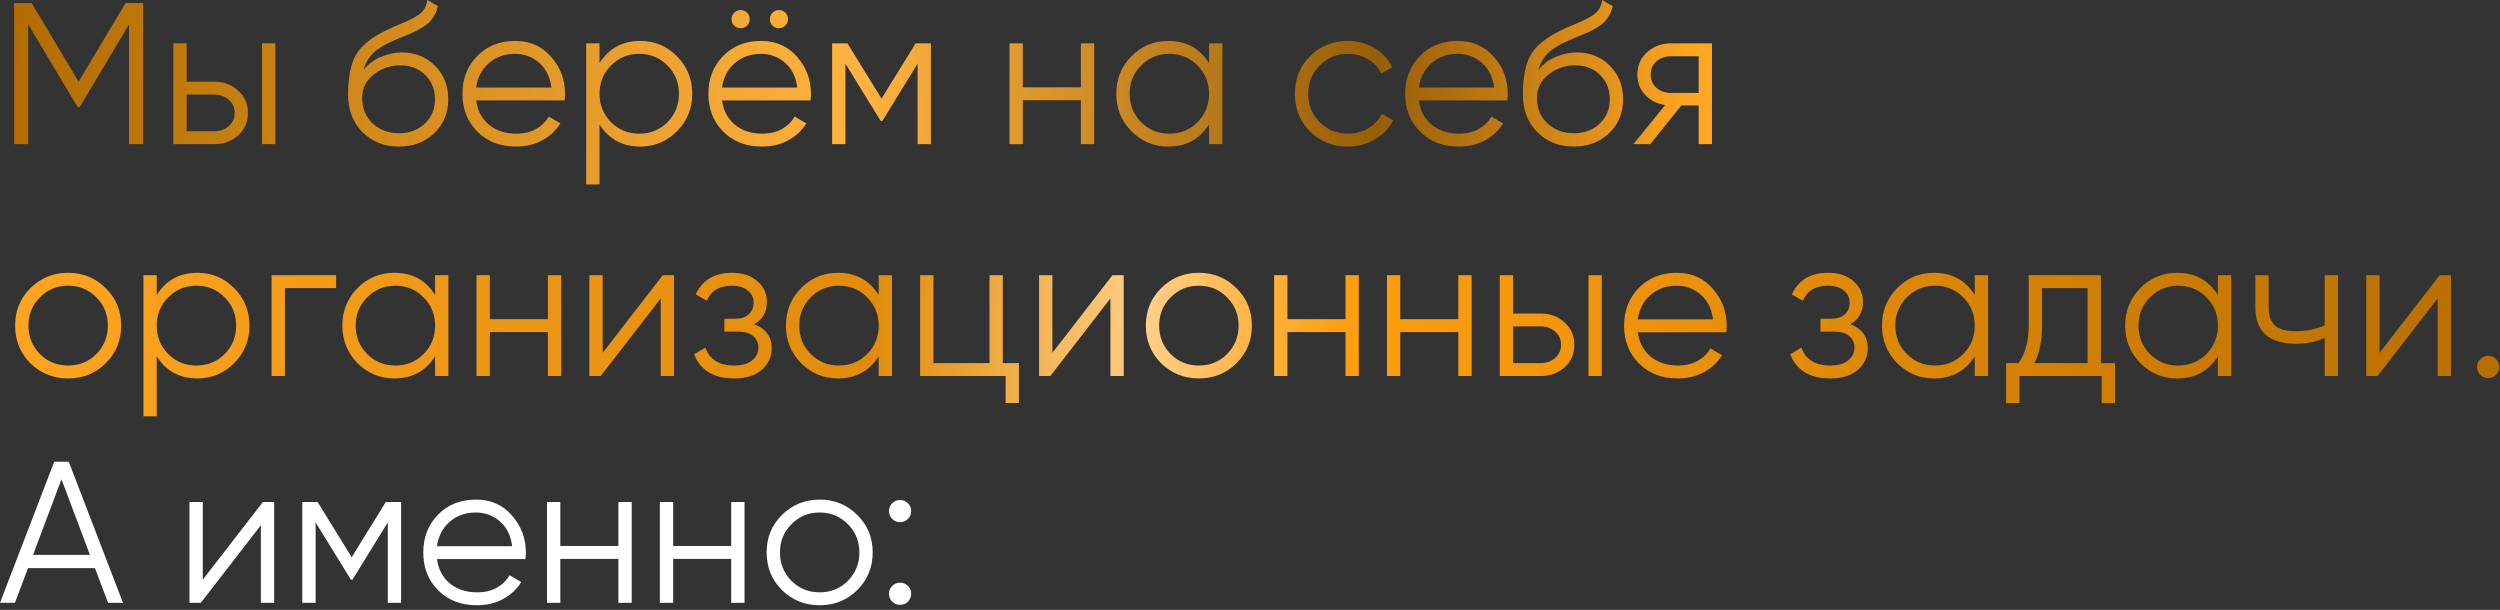 <?xml version="1.0" encoding="UTF-8"?> <svg xmlns="http://www.w3.org/2000/svg" width="496" height="121" viewBox="0 0 496 121" fill="none"><rect x="0" y="0" width="496" height="121" fill="#333333" stroke="none"/><path d="M180.135 102.959C179.708 103.386 179.188 103.599 178.575 103.599C177.962 103.599 177.442 103.386 177.015 102.959C176.588 102.533 176.375 102.013 176.375 101.399C176.375 100.786 176.588 100.266 177.015 99.839C177.442 99.413 177.962 99.199 178.575 99.199C179.188 99.199 179.708 99.413 180.135 99.839C180.562 100.266 180.775 100.786 180.775 101.399C180.775 102.013 180.562 102.533 180.135 102.959ZM180.135 119.359C179.708 119.786 179.188 119.999 178.575 119.999C177.962 119.999 177.442 119.786 177.015 119.359C176.588 118.933 176.375 118.413 176.375 117.799C176.375 117.186 176.588 116.666 177.015 116.239C177.442 115.813 177.962 115.599 178.575 115.599C179.188 115.599 179.708 115.813 180.135 116.239C180.562 116.666 180.775 117.186 180.775 117.799C180.775 118.413 180.562 118.933 180.135 119.359Z" fill="white"></path><path d="M170.062 117.081C168.035 119.081 165.555 120.081 162.622 120.081C159.688 120.081 157.195 119.081 155.142 117.081C153.115 115.054 152.102 112.561 152.102 109.601C152.102 106.641 153.115 104.161 155.142 102.161C157.195 100.134 159.688 99.121 162.622 99.121C165.555 99.121 168.035 100.134 170.062 102.161C172.115 104.161 173.142 106.641 173.142 109.601C173.142 112.561 172.115 115.054 170.062 117.081ZM157.022 115.241C158.542 116.761 160.408 117.521 162.622 117.521C164.835 117.521 166.702 116.761 168.222 115.241C169.742 113.694 170.502 111.814 170.502 109.601C170.502 107.388 169.742 105.521 168.222 104.001C166.702 102.454 164.835 101.681 162.622 101.681C160.408 101.681 158.542 102.454 157.022 104.001C155.502 105.521 154.742 107.388 154.742 109.601C154.742 111.814 155.502 113.694 157.022 115.241Z" fill="white"></path><path d="M145.074 99.602H147.714V119.602H145.074V110.882H133.554V119.602H130.914V99.602H133.554V108.322H145.074V99.602Z" fill="white"></path><path d="M122.691 99.602H125.331V119.602H122.691V110.882H111.171V119.602H108.531V99.602H111.171V108.322H122.691V99.602Z" fill="white"></path><path d="M94.417 99.121C97.377 99.121 99.763 100.174 101.577 102.281C103.417 104.361 104.337 106.828 104.337 109.681C104.337 109.974 104.31 110.388 104.257 110.921H86.697C86.963 112.948 87.817 114.561 89.257 115.761C90.723 116.934 92.523 117.521 94.657 117.521C96.177 117.521 97.483 117.214 98.577 116.601C99.697 115.961 100.537 115.134 101.097 114.121L103.417 115.481C102.537 116.894 101.337 118.014 99.817 118.841C98.297 119.668 96.563 120.081 94.617 120.081C91.47 120.081 88.91 119.094 86.937 117.121C84.963 115.148 83.977 112.641 83.977 109.601C83.977 106.614 84.95 104.121 86.897 102.121C88.843 100.121 91.35 99.121 94.417 99.121ZM94.417 101.681C92.337 101.681 90.59 102.308 89.177 103.561C87.79 104.788 86.963 106.388 86.697 108.361H101.617C101.35 106.254 100.537 104.614 99.177 103.441C97.817 102.268 96.23 101.681 94.417 101.681Z" fill="white"></path><path d="M79.577 99.602V119.602H76.937V103.642L69.937 115.002H69.617L62.617 103.642V119.602H59.977V99.602H63.017L69.777 110.562L76.537 99.602H79.577Z" fill="white"></path><path d="M52.154 99.602H54.394V119.602H51.754V104.202L39.834 119.602H37.594V99.602H40.234V115.002L52.154 99.602Z" fill="white"></path><path d="M21.44 119.602L18.84 112.722H5.56L2.96 119.602H0L10.76 91.602H13.64L24.4 119.602H21.44ZM6.56 110.082H17.84L12.2 95.082L6.56 110.082Z" fill="white"></path><path d="M495.213 74.362C494.786 74.788 494.266 75.002 493.653 75.002C493.04 75.002 492.52 74.788 492.093 74.362C491.666 73.935 491.453 73.415 491.453 72.802C491.453 72.188 491.666 71.668 492.093 71.242C492.52 70.815 493.04 70.602 493.653 70.602C494.266 70.602 494.786 70.815 495.213 71.242C495.64 71.668 495.853 72.188 495.853 72.802C495.853 73.415 495.64 73.935 495.213 74.362Z" fill="url(#paint0_linear_3467_269)"></path><path d="M484.029 54.602H486.269V74.602H483.629V59.202L471.709 74.602H469.469V54.602H472.109V70.002L484.029 54.602Z" fill="url(#paint1_linear_3467_269)"></path><path d="M461.221 54.602H463.861V74.602H461.221V67.002C459.674 67.802 457.768 68.202 455.501 68.202C452.888 68.202 450.888 67.602 449.501 66.402C448.141 65.175 447.461 63.375 447.461 61.002V54.602H450.101V61.002C450.101 62.682 450.541 63.895 451.421 64.642C452.301 65.362 453.634 65.722 455.421 65.722C457.501 65.722 459.434 65.335 461.221 64.562V54.602Z" fill="url(#paint2_linear_3467_269)"></path><path d="M440.033 54.601H442.673V74.601H440.033V70.681C438.193 73.614 435.499 75.081 431.953 75.081C429.099 75.081 426.659 74.068 424.633 72.041C422.633 70.014 421.633 67.534 421.633 64.601C421.633 61.668 422.633 59.188 424.633 57.161C426.659 55.134 429.099 54.121 431.953 54.121C435.499 54.121 438.193 55.588 440.033 58.521V54.601ZM426.553 70.241C428.073 71.761 429.939 72.521 432.153 72.521C434.366 72.521 436.233 71.761 437.753 70.241C439.273 68.694 440.033 66.814 440.033 64.601C440.033 62.388 439.273 60.521 437.753 59.001C436.233 57.454 434.366 56.681 432.153 56.681C429.939 56.681 428.073 57.454 426.553 59.001C425.033 60.521 424.273 62.388 424.273 64.601C424.273 66.814 425.033 68.694 426.553 70.241Z" fill="url(#paint3_linear_3467_269)"></path><path d="M416.816 72.042H419.616V79.962H416.976V74.602H400.656V79.962H398.016V72.042H400.456C401.816 70.255 402.496 67.735 402.496 64.482V54.602H416.816V72.042ZM403.656 72.042H414.176V57.162H405.136V64.482C405.136 67.548 404.642 70.068 403.656 72.042Z" fill="url(#paint4_linear_3467_269)"></path><path d="M391.791 54.601H394.431V74.601H391.791V70.681C389.951 73.614 387.257 75.081 383.711 75.081C380.857 75.081 378.417 74.068 376.391 72.041C374.391 70.014 373.391 67.534 373.391 64.601C373.391 61.668 374.391 59.188 376.391 57.161C378.417 55.134 380.857 54.121 383.711 54.121C387.257 54.121 389.951 55.588 391.791 58.521V54.601ZM378.311 70.241C379.831 71.761 381.697 72.521 383.911 72.521C386.124 72.521 387.991 71.761 389.511 70.241C391.031 68.694 391.791 66.814 391.791 64.601C391.791 62.388 391.031 60.521 389.511 59.001C387.991 57.454 386.124 56.681 383.911 56.681C381.697 56.681 379.831 57.454 378.311 59.001C376.791 60.521 376.031 62.388 376.031 64.601C376.031 66.814 376.791 68.694 378.311 70.241Z" fill="url(#paint5_linear_3467_269)"></path><path d="M367.092 64.321C369.412 65.201 370.572 66.801 370.572 69.121C370.572 70.774 369.919 72.188 368.612 73.361C367.332 74.508 365.492 75.081 363.092 75.081C359.065 75.081 356.425 73.481 355.172 70.281L357.412 68.961C358.239 71.334 360.132 72.521 363.092 72.521C364.639 72.521 365.825 72.188 366.652 71.521C367.505 70.854 367.932 70.001 367.932 68.961C367.932 68.028 367.585 67.268 366.892 66.681C366.199 66.094 365.265 65.801 364.092 65.801H361.172V63.241H363.292C364.439 63.241 365.332 62.961 365.972 62.401C366.639 61.814 366.972 61.014 366.972 60.001C366.972 59.041 366.585 58.254 365.812 57.641C365.039 57.001 363.999 56.681 362.692 56.681C360.185 56.681 358.519 57.681 357.692 59.681L355.492 58.401C356.825 55.548 359.225 54.121 362.692 54.121C364.799 54.121 366.479 54.681 367.732 55.801C368.985 56.894 369.612 58.241 369.612 59.841C369.612 61.894 368.772 63.388 367.092 64.321Z" fill="url(#paint6_linear_3467_269)"></path><path d="M332.659 54.121C335.619 54.121 338.005 55.174 339.819 57.281C341.659 59.361 342.579 61.828 342.579 64.681C342.579 64.974 342.552 65.388 342.499 65.921H324.939C325.205 67.948 326.059 69.561 327.499 70.761C328.965 71.934 330.765 72.521 332.899 72.521C334.419 72.521 335.725 72.214 336.819 71.601C337.939 70.961 338.779 70.134 339.339 69.121L341.659 70.481C340.779 71.894 339.579 73.014 338.059 73.841C336.539 74.668 334.805 75.081 332.859 75.081C329.712 75.081 327.152 74.094 325.179 72.121C323.205 70.148 322.219 67.641 322.219 64.601C322.219 61.614 323.192 59.121 325.139 57.121C327.085 55.121 329.592 54.121 332.659 54.121ZM332.659 56.681C330.579 56.681 328.832 57.308 327.419 58.561C326.032 59.788 325.205 61.388 324.939 63.361H339.859C339.592 61.254 338.779 59.614 337.419 58.441C336.059 57.268 334.472 56.681 332.659 56.681Z" fill="url(#paint7_linear_3467_269)"></path><path d="M305.675 62.202C307.541 62.202 309.115 62.788 310.395 63.962C311.701 65.108 312.355 66.588 312.355 68.402C312.355 70.215 311.701 71.708 310.395 72.882C309.115 74.028 307.541 74.602 305.675 74.602H297.555V54.602H300.195V62.202H305.675ZM315.155 54.602H317.795V74.602H315.155V54.602ZM305.675 72.042C306.795 72.042 307.741 71.708 308.515 71.042C309.315 70.375 309.715 69.495 309.715 68.402C309.715 67.308 309.315 66.428 308.515 65.762C307.741 65.095 306.795 64.762 305.675 64.762H300.195V72.042H305.675Z" fill="url(#paint8_linear_3467_269)"></path><path d="M289.332 54.602H291.972V74.602H289.332V65.882H277.812V74.602H275.172V54.602H277.812V63.322H289.332V54.602Z" fill="url(#paint9_linear_3467_269)"></path><path d="M266.949 54.602H269.589V74.602H266.949V65.882H255.429V74.602H252.789V54.602H255.429V63.322H266.949V54.602Z" fill="url(#paint10_linear_3467_269)"></path><path d="M245.296 72.081C243.269 74.081 240.789 75.081 237.856 75.081C234.923 75.081 232.429 74.081 230.376 72.081C228.349 70.054 227.336 67.561 227.336 64.601C227.336 61.641 228.349 59.161 230.376 57.161C232.429 55.134 234.923 54.121 237.856 54.121C240.789 54.121 243.269 55.134 245.296 57.161C247.349 59.161 248.376 61.641 248.376 64.601C248.376 67.561 247.349 70.054 245.296 72.081ZM232.256 70.241C233.776 71.761 235.643 72.521 237.856 72.521C240.069 72.521 241.936 71.761 243.456 70.241C244.976 68.694 245.736 66.814 245.736 64.601C245.736 62.388 244.976 60.521 243.456 59.001C241.936 57.454 240.069 56.681 237.856 56.681C235.643 56.681 233.776 57.454 232.256 59.001C230.736 60.521 229.976 62.388 229.976 64.601C229.976 66.814 230.736 68.694 232.256 70.241Z" fill="url(#paint11_linear_3467_269)"></path><path d="M220.708 54.602H222.948V74.602H220.308V59.202L208.388 74.602H206.148V54.602H208.788V70.002L220.708 54.602Z" fill="url(#paint12_linear_3467_269)"></path><path d="M198.955 72.042H202.155V79.962H199.515V74.602H182.555V54.602H185.195V72.042H196.315V54.602H198.955V72.042Z" fill="url(#paint13_linear_3467_269)"></path><path d="M174.33 54.601H176.97V74.601H174.33V70.681C172.49 73.614 169.796 75.081 166.25 75.081C163.396 75.081 160.956 74.068 158.93 72.041C156.93 70.014 155.93 67.534 155.93 64.601C155.93 61.668 156.93 59.188 158.93 57.161C160.956 55.134 163.396 54.121 166.25 54.121C169.796 54.121 172.49 55.588 174.33 58.521V54.601ZM160.85 70.241C162.37 71.761 164.236 72.521 166.45 72.521C168.663 72.521 170.53 71.761 172.05 70.241C173.57 68.694 174.33 66.814 174.33 64.601C174.33 62.388 173.57 60.521 172.05 59.001C170.53 57.454 168.663 56.681 166.45 56.681C164.236 56.681 162.37 57.454 160.85 59.001C159.33 60.521 158.57 62.388 158.57 64.601C158.57 66.814 159.33 68.694 160.85 70.241Z" fill="url(#paint14_linear_3467_269)"></path><path d="M149.631 64.321C151.951 65.201 153.111 66.801 153.111 69.121C153.111 70.774 152.458 72.188 151.151 73.361C149.871 74.508 148.031 75.081 145.631 75.081C141.604 75.081 138.964 73.481 137.711 70.281L139.951 68.961C140.778 71.334 142.671 72.521 145.631 72.521C147.178 72.521 148.364 72.188 149.191 71.521C150.044 70.854 150.471 70.001 150.471 68.961C150.471 68.028 150.124 67.268 149.431 66.681C148.738 66.094 147.804 65.801 146.631 65.801H143.711V63.241H145.831C146.978 63.241 147.871 62.961 148.511 62.401C149.178 61.814 149.511 61.014 149.511 60.001C149.511 59.041 149.124 58.254 148.351 57.641C147.578 57.001 146.538 56.681 145.231 56.681C142.724 56.681 141.058 57.681 140.231 59.681L138.031 58.401C139.364 55.548 141.764 54.121 145.231 54.121C147.338 54.121 149.018 54.681 150.271 55.801C151.524 56.894 152.151 58.241 152.151 59.841C152.151 61.894 151.311 63.388 149.631 64.321Z" fill="url(#paint15_linear_3467_269)"></path><path d="M131.49 54.602H133.73V74.602H131.09V59.202L119.17 74.602H116.93V54.602H119.57V70.002L131.49 54.602Z" fill="url(#paint16_linear_3467_269)"></path><path d="M108.707 54.602H111.347V74.602H108.707V65.882H97.187V74.602H94.547V54.602H97.187V63.322H108.707V54.602Z" fill="url(#paint17_linear_3467_269)"></path><path d="M86.322 54.601H88.962V74.601H86.322V70.681C84.482 73.614 81.788 75.081 78.242 75.081C75.388 75.081 72.948 74.068 70.922 72.041C68.922 70.014 67.922 67.534 67.922 64.601C67.922 61.668 68.922 59.188 70.922 57.161C72.948 55.134 75.388 54.121 78.242 54.121C81.788 54.121 84.482 55.588 86.322 58.521V54.601ZM72.842 70.241C74.362 71.761 76.228 72.521 78.442 72.521C80.655 72.521 82.522 71.761 84.042 70.241C85.562 68.694 86.322 66.814 86.322 64.601C86.322 62.388 85.562 60.521 84.042 59.001C82.522 57.454 80.655 56.681 78.442 56.681C76.228 56.681 74.362 57.454 72.842 59.001C71.322 60.521 70.562 62.388 70.562 64.601C70.562 66.814 71.322 68.694 72.842 70.241Z" fill="url(#paint18_linear_3467_269)"></path><path d="M66.683 54.602V57.162H56.523V74.602H53.883V54.602H66.683Z" fill="url(#paint19_linear_3467_269)"></path><path d="M39.173 54.121C42.026 54.121 44.453 55.134 46.453 57.161C48.48 59.188 49.493 61.668 49.493 64.601C49.493 67.534 48.48 70.014 46.453 72.041C44.453 74.068 42.026 75.081 39.173 75.081C35.627 75.081 32.933 73.614 31.093 70.681V82.601H28.453V54.601H31.093V58.521C32.933 55.588 35.627 54.121 39.173 54.121ZM33.373 70.241C34.893 71.761 36.76 72.521 38.973 72.521C41.187 72.521 43.053 71.761 44.573 70.241C46.093 68.694 46.853 66.814 46.853 64.601C46.853 62.388 46.093 60.521 44.573 59.001C43.053 57.454 41.187 56.681 38.973 56.681C36.76 56.681 34.893 57.454 33.373 59.001C31.853 60.521 31.093 62.388 31.093 64.601C31.093 66.814 31.853 68.694 33.373 70.241Z" fill="url(#paint20_linear_3467_269)"></path><path d="M20.96 72.081C18.933 74.081 16.453 75.081 13.52 75.081C10.587 75.081 8.093 74.081 6.04 72.081C4.013 70.054 3 67.561 3 64.601C3 61.641 4.013 59.161 6.04 57.161C8.093 55.134 10.587 54.121 13.52 54.121C16.453 54.121 18.933 55.134 20.96 57.161C23.013 59.161 24.04 61.641 24.04 64.601C24.04 67.561 23.013 70.054 20.96 72.081ZM7.92 70.241C9.44 71.761 11.307 72.521 13.52 72.521C15.733 72.521 17.6 71.761 19.12 70.241C20.64 68.694 21.4 66.814 21.4 64.601C21.4 62.388 20.64 60.521 19.12 59.001C17.6 57.454 15.733 56.681 13.52 56.681C11.307 56.681 9.44 57.454 7.92 59.001C6.4 60.521 5.64 62.388 5.64 64.601C5.64 66.814 6.4 68.694 7.92 70.241Z" fill="url(#paint21_linear_3467_269)"></path><path d="M339.655 8.602V28.602H337.015V20.922H333.575L327.415 28.602H324.055L330.375 20.842C328.775 20.602 327.455 19.935 326.415 18.842C325.375 17.748 324.855 16.402 324.855 14.802C324.855 12.988 325.495 11.508 326.775 10.362C328.081 9.188 329.668 8.602 331.535 8.602H339.655ZM331.535 18.442H337.015V11.162H331.535C330.415 11.162 329.455 11.495 328.655 12.162C327.881 12.828 327.495 13.708 327.495 14.802C327.495 15.895 327.881 16.775 328.655 17.442C329.455 18.108 330.415 18.442 331.535 18.442Z" fill="url(#paint22_linear_3467_269)"></path><path d="M312.221 29.08C309.341 29.08 306.941 28.133 305.021 26.24C303.101 24.32 302.141 21.84 302.141 18.8C302.141 15.387 302.647 12.773 303.661 10.96C304.674 9.12 306.727 7.453 309.821 5.96C310.407 5.667 311.181 5.32 312.141 4.92C313.127 4.52 313.861 4.2 314.341 3.96C314.847 3.72 315.394 3.413 315.981 3.04C316.567 2.64 317.007 2.2 317.301 1.72C317.594 1.24 317.781 0.667 317.861 0L319.941 1.2C319.834 1.84 319.621 2.44 319.301 3C318.981 3.56 318.647 4.013 318.301 4.36C317.981 4.707 317.461 5.093 316.741 5.52C316.047 5.92 315.501 6.213 315.101 6.4C314.727 6.56 314.061 6.84 313.101 7.24C312.167 7.64 311.541 7.907 311.221 8.04C309.354 8.84 307.981 9.68 307.101 10.56C306.221 11.413 305.594 12.533 305.221 13.92C306.127 12.72 307.274 11.84 308.661 11.28C310.074 10.693 311.447 10.4 312.781 10.4C315.447 10.4 317.647 11.28 319.381 13.04C321.141 14.773 322.021 17 322.021 19.72C322.021 22.413 321.087 24.653 319.221 26.44C317.381 28.2 315.047 29.08 312.221 29.08ZM312.221 26.44C314.301 26.44 316.007 25.813 317.341 24.56C318.701 23.28 319.381 21.667 319.381 19.72C319.381 17.747 318.741 16.133 317.461 14.88C316.207 13.6 314.527 12.96 312.421 12.96C310.527 12.96 308.807 13.56 307.261 14.76C305.714 15.933 304.941 17.507 304.941 19.48C304.941 21.507 305.634 23.173 307.021 24.48C308.434 25.787 310.167 26.44 312.221 26.44Z" fill="url(#paint23_linear_3467_269)"></path><path d="M289.221 8.121C292.181 8.121 294.568 9.174 296.381 11.281C298.221 13.361 299.141 15.828 299.141 18.681C299.141 18.974 299.115 19.388 299.061 19.921H281.501C281.768 21.948 282.621 23.561 284.061 24.761C285.528 25.934 287.328 26.521 289.461 26.521C290.981 26.521 292.288 26.214 293.381 25.601C294.501 24.961 295.341 24.134 295.901 23.121L298.221 24.481C297.341 25.894 296.141 27.014 294.621 27.841C293.101 28.668 291.368 29.081 289.421 29.081C286.275 29.081 283.715 28.094 281.741 26.121C279.768 24.148 278.781 21.641 278.781 18.601C278.781 15.614 279.755 13.121 281.701 11.121C283.648 9.121 286.155 8.121 289.221 8.121ZM289.221 10.681C287.141 10.681 285.395 11.308 283.981 12.561C282.595 13.788 281.768 15.388 281.501 17.361H296.421C296.155 15.254 295.341 13.614 293.981 12.441C292.621 11.268 291.035 10.681 289.221 10.681Z" fill="url(#paint24_linear_3467_269)"></path><path d="M267.426 29.081C264.413 29.081 261.906 28.081 259.906 26.081C257.906 24.054 256.906 21.561 256.906 18.601C256.906 15.641 257.906 13.161 259.906 11.161C261.906 9.134 264.413 8.121 267.426 8.121C269.4 8.121 271.173 8.601 272.746 9.561C274.32 10.494 275.466 11.761 276.186 13.361L274.026 14.601C273.493 13.401 272.626 12.454 271.426 11.761C270.253 11.041 268.92 10.681 267.426 10.681C265.213 10.681 263.346 11.454 261.826 13.001C260.306 14.521 259.546 16.388 259.546 18.601C259.546 20.814 260.306 22.694 261.826 24.241C263.346 25.761 265.213 26.521 267.426 26.521C268.92 26.521 270.253 26.174 271.426 25.481C272.6 24.761 273.52 23.801 274.186 22.601L276.386 23.881C275.56 25.481 274.346 26.748 272.746 27.681C271.146 28.614 269.373 29.081 267.426 29.081Z" fill="url(#paint25_linear_3467_269)"></path><path d="M239.877 8.601H242.517V28.601H239.877V24.681C238.037 27.614 235.343 29.081 231.797 29.081C228.943 29.081 226.503 28.068 224.477 26.041C222.477 24.014 221.477 21.534 221.477 18.601C221.477 15.668 222.477 13.188 224.477 11.161C226.503 9.134 228.943 8.121 231.797 8.121C235.343 8.121 238.037 9.588 239.877 12.521V8.601ZM226.397 24.241C227.917 25.761 229.783 26.521 231.997 26.521C234.21 26.521 236.077 25.761 237.597 24.241C239.117 22.694 239.877 20.814 239.877 18.601C239.877 16.388 239.117 14.521 237.597 13.001C236.077 11.454 234.21 10.681 231.997 10.681C229.783 10.681 227.917 11.454 226.397 13.001C224.877 14.521 224.117 16.388 224.117 18.601C224.117 20.814 224.877 22.694 226.397 24.241Z" fill="url(#paint26_linear_3467_269)"></path><path d="M214.449 8.602H217.089V28.602H214.449V19.882H202.929V28.602H200.289V8.602H202.929V17.322H214.449V8.602Z" fill="url(#paint27_linear_3467_269)"></path><path d="M184.694 8.602V28.602H182.054V12.642L175.054 24.002H174.734L167.734 12.642V28.602H165.094V8.602H168.134L174.894 19.562L181.654 8.602H184.694Z" fill="url(#paint28_linear_3467_269)"></path><path d="M148.219 5.08C147.872 5.427 147.446 5.6 146.939 5.6C146.432 5.6 146.006 5.427 145.659 5.08C145.312 4.733 145.139 4.307 145.139 3.8C145.139 3.293 145.312 2.867 145.659 2.52C146.006 2.173 146.432 2 146.939 2C147.446 2 147.872 2.173 148.219 2.52C148.566 2.867 148.739 3.293 148.739 3.8C148.739 4.307 148.566 4.733 148.219 5.08ZM155.819 5.08C155.472 5.427 155.046 5.6 154.539 5.6C154.032 5.6 153.606 5.427 153.259 5.08C152.912 4.733 152.739 4.307 152.739 3.8C152.739 3.293 152.912 2.867 153.259 2.52C153.606 2.173 154.032 2 154.539 2C155.046 2 155.472 2.173 155.819 2.52C156.166 2.867 156.339 3.293 156.339 3.8C156.339 4.307 156.166 4.733 155.819 5.08ZM150.979 8.12C153.939 8.12 156.326 9.173 158.139 11.28C159.979 13.36 160.899 15.827 160.899 18.68C160.899 18.973 160.872 19.387 160.819 19.92H143.259C143.526 21.947 144.379 23.56 145.819 24.76C147.286 25.933 149.086 26.52 151.219 26.52C152.739 26.52 154.046 26.213 155.139 25.6C156.259 24.96 157.099 24.133 157.659 23.12L159.979 24.48C159.099 25.893 157.899 27.013 156.379 27.84C154.859 28.667 153.126 29.08 151.179 29.08C148.032 29.08 145.472 28.093 143.499 26.12C141.526 24.147 140.539 21.64 140.539 18.6C140.539 15.613 141.512 13.12 143.459 11.12C145.406 9.12 147.912 8.12 150.979 8.12ZM150.979 10.68C148.899 10.68 147.152 11.307 145.739 12.56C144.352 13.787 143.526 15.387 143.259 17.36H158.179C157.912 15.253 157.099 13.613 155.739 12.44C154.379 11.267 152.792 10.68 150.979 10.68Z" fill="url(#paint29_linear_3467_269)"></path><path d="M127.025 8.121C129.878 8.121 132.305 9.134 134.305 11.161C136.331 13.188 137.345 15.668 137.345 18.601C137.345 21.534 136.331 24.014 134.305 26.041C132.305 28.068 129.878 29.081 127.025 29.081C123.478 29.081 120.785 27.614 118.945 24.681V36.601H116.305V8.601H118.945V12.521C120.785 9.588 123.478 8.121 127.025 8.121ZM121.225 24.241C122.745 25.761 124.611 26.521 126.825 26.521C129.038 26.521 130.905 25.761 132.425 24.241C133.945 22.694 134.705 20.814 134.705 18.601C134.705 16.388 133.945 14.521 132.425 13.001C130.905 11.454 129.038 10.681 126.825 10.681C124.611 10.681 122.745 11.454 121.225 13.001C119.705 14.521 118.945 16.388 118.945 18.601C118.945 20.814 119.705 22.694 121.225 24.241Z" fill="url(#paint30_linear_3467_269)"></path><path d="M102.19 8.121C105.15 8.121 107.537 9.174 109.35 11.281C111.19 13.361 112.11 15.828 112.11 18.681C112.11 18.974 112.083 19.388 112.03 19.921H94.47C94.737 21.948 95.59 23.561 97.03 24.761C98.497 25.934 100.297 26.521 102.43 26.521C103.95 26.521 105.257 26.214 106.35 25.601C107.47 24.961 108.31 24.134 108.87 23.121L111.19 24.481C110.31 25.894 109.11 27.014 107.59 27.841C106.07 28.668 104.337 29.081 102.39 29.081C99.243 29.081 96.683 28.094 94.71 26.121C92.737 24.148 91.75 21.641 91.75 18.601C91.75 15.614 92.723 13.121 94.67 11.121C96.617 9.121 99.123 8.121 102.19 8.121ZM102.19 10.681C100.11 10.681 98.363 11.308 96.95 12.561C95.563 13.788 94.737 15.388 94.47 17.361H109.39C109.123 15.254 108.31 13.614 106.95 12.441C105.59 11.268 104.003 10.681 102.19 10.681Z" fill="url(#paint31_linear_3467_269)"></path><path d="M79.135 29.08C76.255 29.08 73.855 28.133 71.935 26.24C70.015 24.32 69.055 21.84 69.055 18.8C69.055 15.387 69.561 12.773 70.575 10.96C71.588 9.12 73.641 7.453 76.735 5.96C77.321 5.667 78.095 5.32 79.055 4.92C80.041 4.52 80.775 4.2 81.255 3.96C81.761 3.72 82.308 3.413 82.895 3.04C83.481 2.64 83.921 2.2 84.215 1.72C84.508 1.24 84.695 0.667 84.775 0L86.855 1.2C86.748 1.84 86.535 2.44 86.215 3C85.895 3.56 85.561 4.013 85.215 4.36C84.895 4.707 84.375 5.093 83.655 5.52C82.961 5.92 82.415 6.213 82.015 6.4C81.641 6.56 80.975 6.84 80.015 7.24C79.081 7.64 78.455 7.907 78.135 8.04C76.268 8.84 74.895 9.68 74.015 10.56C73.135 11.413 72.508 12.533 72.135 13.92C73.041 12.72 74.188 11.84 75.575 11.28C76.988 10.693 78.361 10.4 79.695 10.4C82.361 10.4 84.561 11.28 86.295 13.04C88.055 14.773 88.935 17 88.935 19.72C88.935 22.413 88.001 24.653 86.135 26.44C84.295 28.2 81.961 29.08 79.135 29.08ZM79.135 26.44C81.215 26.44 82.921 25.813 84.255 24.56C85.615 23.28 86.295 21.667 86.295 19.72C86.295 17.747 85.655 16.133 84.375 14.88C83.121 13.6 81.441 12.96 79.335 12.96C77.441 12.96 75.721 13.56 74.175 14.76C72.628 15.933 71.855 17.507 71.855 19.48C71.855 21.507 72.548 23.173 73.935 24.48C75.348 25.787 77.081 26.44 79.135 26.44Z" fill="url(#paint32_linear_3467_269)"></path><path d="M42.511 16.202C44.377 16.202 45.951 16.788 47.231 17.962C48.537 19.108 49.191 20.588 49.191 22.402C49.191 24.215 48.537 25.708 47.231 26.882C45.951 28.028 44.377 28.602 42.511 28.602H34.391V8.602H37.031V16.202H42.511ZM51.991 8.602H54.631V28.602H51.991V8.602ZM42.511 26.042C43.631 26.042 44.577 25.708 45.351 25.042C46.151 24.375 46.551 23.495 46.551 22.402C46.551 21.308 46.151 20.428 45.351 19.762C44.577 19.095 43.631 18.762 42.511 18.762H37.031V26.042H42.511Z" fill="url(#paint33_linear_3467_269)"></path><path d="M28.397 0.602V28.602H25.597V4.842L15.797 21.242H15.397L5.597 4.842V28.602H2.797V0.602H6.277L15.597 16.202L24.917 0.602H28.397Z" fill="url(#paint34_linear_3467_269)"></path><defs><linearGradient id="paint0_linear_3467_269" x1="-355.455" y1="58.102" x2="520.545" y2="81.602" gradientUnits="userSpaceOnUse"><stop stop-color="#AE6900"></stop><stop offset="0.2" stop-color="#FFB340"></stop><stop offset="0.317" stop-color="#975E09"></stop><stop offset="0.389" stop-color="#FFA723"></stop><stop offset="0.604" stop-color="#E18C0D"></stop><stop offset="0.665" stop-color="#FFCF87"></stop><stop offset="0.709" stop-color="#FF9F10"></stop><stop offset="1" stop-color="#AF6900"></stop></linearGradient><linearGradient id="paint1_linear_3467_269" x1="-355.456" y1="58.102" x2="520.544" y2="81.602" gradientUnits="userSpaceOnUse"><stop stop-color="#AE6900"></stop><stop offset="0.2" stop-color="#FFB340"></stop><stop offset="0.317" stop-color="#975E09"></stop><stop offset="0.389" stop-color="#FFA723"></stop><stop offset="0.604" stop-color="#E18C0D"></stop><stop offset="0.665" stop-color="#FFCF87"></stop><stop offset="0.709" stop-color="#FF9F10"></stop><stop offset="1" stop-color="#AF6900"></stop></linearGradient><linearGradient id="paint2_linear_3467_269" x1="-355.453" y1="58.102" x2="520.547" y2="81.602" gradientUnits="userSpaceOnUse"><stop stop-color="#AE6900"></stop><stop offset="0.2" stop-color="#FFB340"></stop><stop offset="0.317" stop-color="#975E09"></stop><stop offset="0.389" stop-color="#FFA723"></stop><stop offset="0.604" stop-color="#E18C0D"></stop><stop offset="0.665" stop-color="#FFCF87"></stop><stop offset="0.709" stop-color="#FF9F10"></stop><stop offset="1" stop-color="#AF6900"></stop></linearGradient><linearGradient id="paint3_linear_3467_269" x1="-355.452" y1="58.101" x2="520.548" y2="81.601" gradientUnits="userSpaceOnUse"><stop stop-color="#AE6900"></stop><stop offset="0.2" stop-color="#FFB340"></stop><stop offset="0.317" stop-color="#975E09"></stop><stop offset="0.389" stop-color="#FFA723"></stop><stop offset="0.604" stop-color="#E18C0D"></stop><stop offset="0.665" stop-color="#FFCF87"></stop><stop offset="0.709" stop-color="#FF9F10"></stop><stop offset="1" stop-color="#AF6900"></stop></linearGradient><linearGradient id="paint4_linear_3467_269" x1="-355.456" y1="58.102" x2="520.544" y2="81.602" gradientUnits="userSpaceOnUse"><stop stop-color="#AE6900"></stop><stop offset="0.2" stop-color="#FFB340"></stop><stop offset="0.317" stop-color="#975E09"></stop><stop offset="0.389" stop-color="#FFA723"></stop><stop offset="0.604" stop-color="#E18C0D"></stop><stop offset="0.665" stop-color="#FFCF87"></stop><stop offset="0.709" stop-color="#FF9F10"></stop><stop offset="1" stop-color="#AF6900"></stop></linearGradient><linearGradient id="paint5_linear_3467_269" x1="-355.452" y1="58.101" x2="520.548" y2="81.601" gradientUnits="userSpaceOnUse"><stop stop-color="#AE6900"></stop><stop offset="0.2" stop-color="#FFB340"></stop><stop offset="0.317" stop-color="#975E09"></stop><stop offset="0.389" stop-color="#FFA723"></stop><stop offset="0.604" stop-color="#E18C0D"></stop><stop offset="0.665" stop-color="#FFCF87"></stop><stop offset="0.709" stop-color="#FF9F10"></stop><stop offset="1" stop-color="#AF6900"></stop></linearGradient><linearGradient id="paint6_linear_3467_269" x1="-355.458" y1="58.101" x2="520.542" y2="81.601" gradientUnits="userSpaceOnUse"><stop stop-color="#AE6900"></stop><stop offset="0.2" stop-color="#FFB340"></stop><stop offset="0.317" stop-color="#975E09"></stop><stop offset="0.389" stop-color="#FFA723"></stop><stop offset="0.604" stop-color="#E18C0D"></stop><stop offset="0.665" stop-color="#FFCF87"></stop><stop offset="0.709" stop-color="#FF9F10"></stop><stop offset="1" stop-color="#AF6900"></stop></linearGradient><linearGradient id="paint7_linear_3467_269" x1="-355.452" y1="58.101" x2="520.548" y2="81.601" gradientUnits="userSpaceOnUse"><stop stop-color="#AE6900"></stop><stop offset="0.2" stop-color="#FFB340"></stop><stop offset="0.317" stop-color="#975E09"></stop><stop offset="0.389" stop-color="#FFA723"></stop><stop offset="0.604" stop-color="#E18C0D"></stop><stop offset="0.665" stop-color="#FFCF87"></stop><stop offset="0.709" stop-color="#FF9F10"></stop><stop offset="1" stop-color="#AF6900"></stop></linearGradient><linearGradient id="paint8_linear_3467_269" x1="-355.456" y1="58.102" x2="520.544" y2="81.602" gradientUnits="userSpaceOnUse"><stop stop-color="#AE6900"></stop><stop offset="0.2" stop-color="#FFB340"></stop><stop offset="0.317" stop-color="#975E09"></stop><stop offset="0.389" stop-color="#FFA723"></stop><stop offset="0.604" stop-color="#E18C0D"></stop><stop offset="0.665" stop-color="#FFCF87"></stop><stop offset="0.709" stop-color="#FF9F10"></stop><stop offset="1" stop-color="#AF6900"></stop></linearGradient><linearGradient id="paint9_linear_3467_269" x1="-355.456" y1="58.102" x2="520.544" y2="81.602" gradientUnits="userSpaceOnUse"><stop stop-color="#AE6900"></stop><stop offset="0.2" stop-color="#FFB340"></stop><stop offset="0.317" stop-color="#975E09"></stop><stop offset="0.389" stop-color="#FFA723"></stop><stop offset="0.604" stop-color="#E18C0D"></stop><stop offset="0.665" stop-color="#FFCF87"></stop><stop offset="0.709" stop-color="#FF9F10"></stop><stop offset="1" stop-color="#AF6900"></stop></linearGradient><linearGradient id="paint10_linear_3467_269" x1="-355.456" y1="58.102" x2="520.544" y2="81.602" gradientUnits="userSpaceOnUse"><stop stop-color="#AE6900"></stop><stop offset="0.2" stop-color="#FFB340"></stop><stop offset="0.317" stop-color="#975E09"></stop><stop offset="0.389" stop-color="#FFA723"></stop><stop offset="0.604" stop-color="#E18C0D"></stop><stop offset="0.665" stop-color="#FFCF87"></stop><stop offset="0.709" stop-color="#FF9F10"></stop><stop offset="1" stop-color="#AF6900"></stop></linearGradient><linearGradient id="paint11_linear_3467_269" x1="-355.452" y1="58.101" x2="520.548" y2="81.601" gradientUnits="userSpaceOnUse"><stop stop-color="#AE6900"></stop><stop offset="0.2" stop-color="#FFB340"></stop><stop offset="0.317" stop-color="#975E09"></stop><stop offset="0.389" stop-color="#FFA723"></stop><stop offset="0.604" stop-color="#E18C0D"></stop><stop offset="0.665" stop-color="#FFCF87"></stop><stop offset="0.709" stop-color="#FF9F10"></stop><stop offset="1" stop-color="#AF6900"></stop></linearGradient><linearGradient id="paint12_linear_3467_269" x1="-355.456" y1="58.102" x2="520.544" y2="81.602" gradientUnits="userSpaceOnUse"><stop stop-color="#AE6900"></stop><stop offset="0.2" stop-color="#FFB340"></stop><stop offset="0.317" stop-color="#975E09"></stop><stop offset="0.389" stop-color="#FFA723"></stop><stop offset="0.604" stop-color="#E18C0D"></stop><stop offset="0.665" stop-color="#FFCF87"></stop><stop offset="0.709" stop-color="#FF9F10"></stop><stop offset="1" stop-color="#AF6900"></stop></linearGradient><linearGradient id="paint13_linear_3467_269" x1="-355.456" y1="58.102" x2="520.544" y2="81.602" gradientUnits="userSpaceOnUse"><stop stop-color="#AE6900"></stop><stop offset="0.2" stop-color="#FFB340"></stop><stop offset="0.317" stop-color="#975E09"></stop><stop offset="0.389" stop-color="#FFA723"></stop><stop offset="0.604" stop-color="#E18C0D"></stop><stop offset="0.665" stop-color="#FFCF87"></stop><stop offset="0.709" stop-color="#FF9F10"></stop><stop offset="1" stop-color="#AF6900"></stop></linearGradient><linearGradient id="paint14_linear_3467_269" x1="-355.452" y1="58.101" x2="520.548" y2="81.601" gradientUnits="userSpaceOnUse"><stop stop-color="#AE6900"></stop><stop offset="0.2" stop-color="#FFB340"></stop><stop offset="0.317" stop-color="#975E09"></stop><stop offset="0.389" stop-color="#FFA723"></stop><stop offset="0.604" stop-color="#E18C0D"></stop><stop offset="0.665" stop-color="#FFCF87"></stop><stop offset="0.709" stop-color="#FF9F10"></stop><stop offset="1" stop-color="#AF6900"></stop></linearGradient><linearGradient id="paint15_linear_3467_269" x1="-355.458" y1="58.101" x2="520.542" y2="81.601" gradientUnits="userSpaceOnUse"><stop stop-color="#AE6900"></stop><stop offset="0.2" stop-color="#FFB340"></stop><stop offset="0.317" stop-color="#975E09"></stop><stop offset="0.389" stop-color="#FFA723"></stop><stop offset="0.604" stop-color="#E18C0D"></stop><stop offset="0.665" stop-color="#FFCF87"></stop><stop offset="0.709" stop-color="#FF9F10"></stop><stop offset="1" stop-color="#AF6900"></stop></linearGradient><linearGradient id="paint16_linear_3467_269" x1="-355.456" y1="58.102" x2="520.544" y2="81.602" gradientUnits="userSpaceOnUse"><stop stop-color="#AE6900"></stop><stop offset="0.2" stop-color="#FFB340"></stop><stop offset="0.317" stop-color="#975E09"></stop><stop offset="0.389" stop-color="#FFA723"></stop><stop offset="0.604" stop-color="#E18C0D"></stop><stop offset="0.665" stop-color="#FFCF87"></stop><stop offset="0.709" stop-color="#FF9F10"></stop><stop offset="1" stop-color="#AF6900"></stop></linearGradient><linearGradient id="paint17_linear_3467_269" x1="-355.456" y1="58.102" x2="520.544" y2="81.602" gradientUnits="userSpaceOnUse"><stop stop-color="#AE6900"></stop><stop offset="0.2" stop-color="#FFB340"></stop><stop offset="0.317" stop-color="#975E09"></stop><stop offset="0.389" stop-color="#FFA723"></stop><stop offset="0.604" stop-color="#E18C0D"></stop><stop offset="0.665" stop-color="#FFCF87"></stop><stop offset="0.709" stop-color="#FF9F10"></stop><stop offset="1" stop-color="#AF6900"></stop></linearGradient><linearGradient id="paint18_linear_3467_269" x1="-355.452" y1="58.101" x2="520.548" y2="81.601" gradientUnits="userSpaceOnUse"><stop stop-color="#AE6900"></stop><stop offset="0.2" stop-color="#FFB340"></stop><stop offset="0.317" stop-color="#975E09"></stop><stop offset="0.389" stop-color="#FFA723"></stop><stop offset="0.604" stop-color="#E18C0D"></stop><stop offset="0.665" stop-color="#FFCF87"></stop><stop offset="0.709" stop-color="#FF9F10"></stop><stop offset="1" stop-color="#AF6900"></stop></linearGradient><linearGradient id="paint19_linear_3467_269" x1="-355.456" y1="58.102" x2="520.544" y2="81.602" gradientUnits="userSpaceOnUse"><stop stop-color="#AE6900"></stop><stop offset="0.2" stop-color="#FFB340"></stop><stop offset="0.317" stop-color="#975E09"></stop><stop offset="0.389" stop-color="#FFA723"></stop><stop offset="0.604" stop-color="#E18C0D"></stop><stop offset="0.665" stop-color="#FFCF87"></stop><stop offset="0.709" stop-color="#FF9F10"></stop><stop offset="1" stop-color="#AF6900"></stop></linearGradient><linearGradient id="paint20_linear_3467_269" x1="-355.456" y1="58.101" x2="520.544" y2="81.601" gradientUnits="userSpaceOnUse"><stop stop-color="#AE6900"></stop><stop offset="0.2" stop-color="#FFB340"></stop><stop offset="0.317" stop-color="#975E09"></stop><stop offset="0.389" stop-color="#FFA723"></stop><stop offset="0.604" stop-color="#E18C0D"></stop><stop offset="0.665" stop-color="#FFCF87"></stop><stop offset="0.709" stop-color="#FF9F10"></stop><stop offset="1" stop-color="#AF6900"></stop></linearGradient><linearGradient id="paint21_linear_3467_269" x1="-355.452" y1="58.101" x2="520.548" y2="81.601" gradientUnits="userSpaceOnUse"><stop stop-color="#AE6900"></stop><stop offset="0.2" stop-color="#FFB340"></stop><stop offset="0.317" stop-color="#975E09"></stop><stop offset="0.389" stop-color="#FFA723"></stop><stop offset="0.604" stop-color="#E18C0D"></stop><stop offset="0.665" stop-color="#FFCF87"></stop><stop offset="0.709" stop-color="#FF9F10"></stop><stop offset="1" stop-color="#AF6900"></stop></linearGradient><linearGradient id="paint22_linear_3467_269" x1="-4.397" y1="12.102" x2="871.603" y2="35.602" gradientUnits="userSpaceOnUse"><stop stop-color="#AE6900"></stop><stop offset="0.2" stop-color="#FFB340"></stop><stop offset="0.317" stop-color="#975E09"></stop><stop offset="0.389" stop-color="#FFA723"></stop><stop offset="0.604" stop-color="#E18C0D"></stop><stop offset="0.665" stop-color="#FFCF87"></stop><stop offset="0.709" stop-color="#FF9F10"></stop><stop offset="1" stop-color="#AF6900"></stop></linearGradient><linearGradient id="paint23_linear_3467_269" x1="-4.397" y1="12.1" x2="871.603" y2="35.6" gradientUnits="userSpaceOnUse"><stop stop-color="#AE6900"></stop><stop offset="0.2" stop-color="#FFB340"></stop><stop offset="0.317" stop-color="#975E09"></stop><stop offset="0.389" stop-color="#FFA723"></stop><stop offset="0.604" stop-color="#E18C0D"></stop><stop offset="0.665" stop-color="#FFCF87"></stop><stop offset="0.709" stop-color="#FF9F10"></stop><stop offset="1" stop-color="#AF6900"></stop></linearGradient><linearGradient id="paint24_linear_3467_269" x1="-4.397" y1="12.101" x2="871.603" y2="35.601" gradientUnits="userSpaceOnUse"><stop stop-color="#AE6900"></stop><stop offset="0.2" stop-color="#FFB340"></stop><stop offset="0.317" stop-color="#975E09"></stop><stop offset="0.389" stop-color="#FFA723"></stop><stop offset="0.604" stop-color="#E18C0D"></stop><stop offset="0.665" stop-color="#FFCF87"></stop><stop offset="0.709" stop-color="#FF9F10"></stop><stop offset="1" stop-color="#AF6900"></stop></linearGradient><linearGradient id="paint25_linear_3467_269" x1="-4.397" y1="12.101" x2="871.603" y2="35.601" gradientUnits="userSpaceOnUse"><stop stop-color="#AE6900"></stop><stop offset="0.2" stop-color="#FFB340"></stop><stop offset="0.317" stop-color="#975E09"></stop><stop offset="0.389" stop-color="#FFA723"></stop><stop offset="0.604" stop-color="#E18C0D"></stop><stop offset="0.665" stop-color="#FFCF87"></stop><stop offset="0.709" stop-color="#FF9F10"></stop><stop offset="1" stop-color="#AF6900"></stop></linearGradient><linearGradient id="paint26_linear_3467_269" x1="-4.397" y1="12.101" x2="871.603" y2="35.601" gradientUnits="userSpaceOnUse"><stop stop-color="#AE6900"></stop><stop offset="0.2" stop-color="#FFB340"></stop><stop offset="0.317" stop-color="#975E09"></stop><stop offset="0.389" stop-color="#FFA723"></stop><stop offset="0.604" stop-color="#E18C0D"></stop><stop offset="0.665" stop-color="#FFCF87"></stop><stop offset="0.709" stop-color="#FF9F10"></stop><stop offset="1" stop-color="#AF6900"></stop></linearGradient><linearGradient id="paint27_linear_3467_269" x1="-4.402" y1="12.102" x2="871.598" y2="35.602" gradientUnits="userSpaceOnUse"><stop stop-color="#AE6900"></stop><stop offset="0.2" stop-color="#FFB340"></stop><stop offset="0.317" stop-color="#975E09"></stop><stop offset="0.389" stop-color="#FFA723"></stop><stop offset="0.604" stop-color="#E18C0D"></stop><stop offset="0.665" stop-color="#FFCF87"></stop><stop offset="0.709" stop-color="#FF9F10"></stop><stop offset="1" stop-color="#AF6900"></stop></linearGradient><linearGradient id="paint28_linear_3467_269" x1="-4.402" y1="12.102" x2="871.598" y2="35.602" gradientUnits="userSpaceOnUse"><stop stop-color="#AE6900"></stop><stop offset="0.2" stop-color="#FFB340"></stop><stop offset="0.317" stop-color="#975E09"></stop><stop offset="0.389" stop-color="#FFA723"></stop><stop offset="0.604" stop-color="#E18C0D"></stop><stop offset="0.665" stop-color="#FFCF87"></stop><stop offset="0.709" stop-color="#FF9F10"></stop><stop offset="1" stop-color="#AF6900"></stop></linearGradient><linearGradient id="paint29_linear_3467_269" x1="-4.397" y1="12.1" x2="871.603" y2="35.6" gradientUnits="userSpaceOnUse"><stop stop-color="#AE6900"></stop><stop offset="0.2" stop-color="#FFB340"></stop><stop offset="0.317" stop-color="#975E09"></stop><stop offset="0.389" stop-color="#FFA723"></stop><stop offset="0.604" stop-color="#E18C0D"></stop><stop offset="0.665" stop-color="#FFCF87"></stop><stop offset="0.709" stop-color="#FF9F10"></stop><stop offset="1" stop-color="#AF6900"></stop></linearGradient><linearGradient id="paint30_linear_3467_269" x1="-4.402" y1="12.101" x2="871.598" y2="35.601" gradientUnits="userSpaceOnUse"><stop stop-color="#AE6900"></stop><stop offset="0.2" stop-color="#FFB340"></stop><stop offset="0.317" stop-color="#975E09"></stop><stop offset="0.389" stop-color="#FFA723"></stop><stop offset="0.604" stop-color="#E18C0D"></stop><stop offset="0.665" stop-color="#FFCF87"></stop><stop offset="0.709" stop-color="#FF9F10"></stop><stop offset="1" stop-color="#AF6900"></stop></linearGradient><linearGradient id="paint31_linear_3467_269" x1="-4.397" y1="12.101" x2="871.603" y2="35.601" gradientUnits="userSpaceOnUse"><stop stop-color="#AE6900"></stop><stop offset="0.2" stop-color="#FFB340"></stop><stop offset="0.317" stop-color="#975E09"></stop><stop offset="0.389" stop-color="#FFA723"></stop><stop offset="0.604" stop-color="#E18C0D"></stop><stop offset="0.665" stop-color="#FFCF87"></stop><stop offset="0.709" stop-color="#FF9F10"></stop><stop offset="1" stop-color="#AF6900"></stop></linearGradient><linearGradient id="paint32_linear_3467_269" x1="-4.397" y1="12.1" x2="871.603" y2="35.6" gradientUnits="userSpaceOnUse"><stop stop-color="#AE6900"></stop><stop offset="0.2" stop-color="#FFB340"></stop><stop offset="0.317" stop-color="#975E09"></stop><stop offset="0.389" stop-color="#FFA723"></stop><stop offset="0.604" stop-color="#E18C0D"></stop><stop offset="0.665" stop-color="#FFCF87"></stop><stop offset="0.709" stop-color="#FF9F10"></stop><stop offset="1" stop-color="#AF6900"></stop></linearGradient><linearGradient id="paint33_linear_3467_269" x1="-4.402" y1="12.102" x2="871.598" y2="35.602" gradientUnits="userSpaceOnUse"><stop stop-color="#AE6900"></stop><stop offset="0.2" stop-color="#FFB340"></stop><stop offset="0.317" stop-color="#975E09"></stop><stop offset="0.389" stop-color="#FFA723"></stop><stop offset="0.604" stop-color="#E18C0D"></stop><stop offset="0.665" stop-color="#FFCF87"></stop><stop offset="0.709" stop-color="#FF9F10"></stop><stop offset="1" stop-color="#AF6900"></stop></linearGradient><linearGradient id="paint34_linear_3467_269" x1="-4.403" y1="12.102" x2="871.597" y2="35.602" gradientUnits="userSpaceOnUse"><stop stop-color="#AE6900"></stop><stop offset="0.2" stop-color="#FFB340"></stop><stop offset="0.317" stop-color="#975E09"></stop><stop offset="0.389" stop-color="#FFA723"></stop><stop offset="0.604" stop-color="#E18C0D"></stop><stop offset="0.665" stop-color="#FFCF87"></stop><stop offset="0.709" stop-color="#FF9F10"></stop><stop offset="1" stop-color="#AF6900"></stop></linearGradient></defs></svg> 